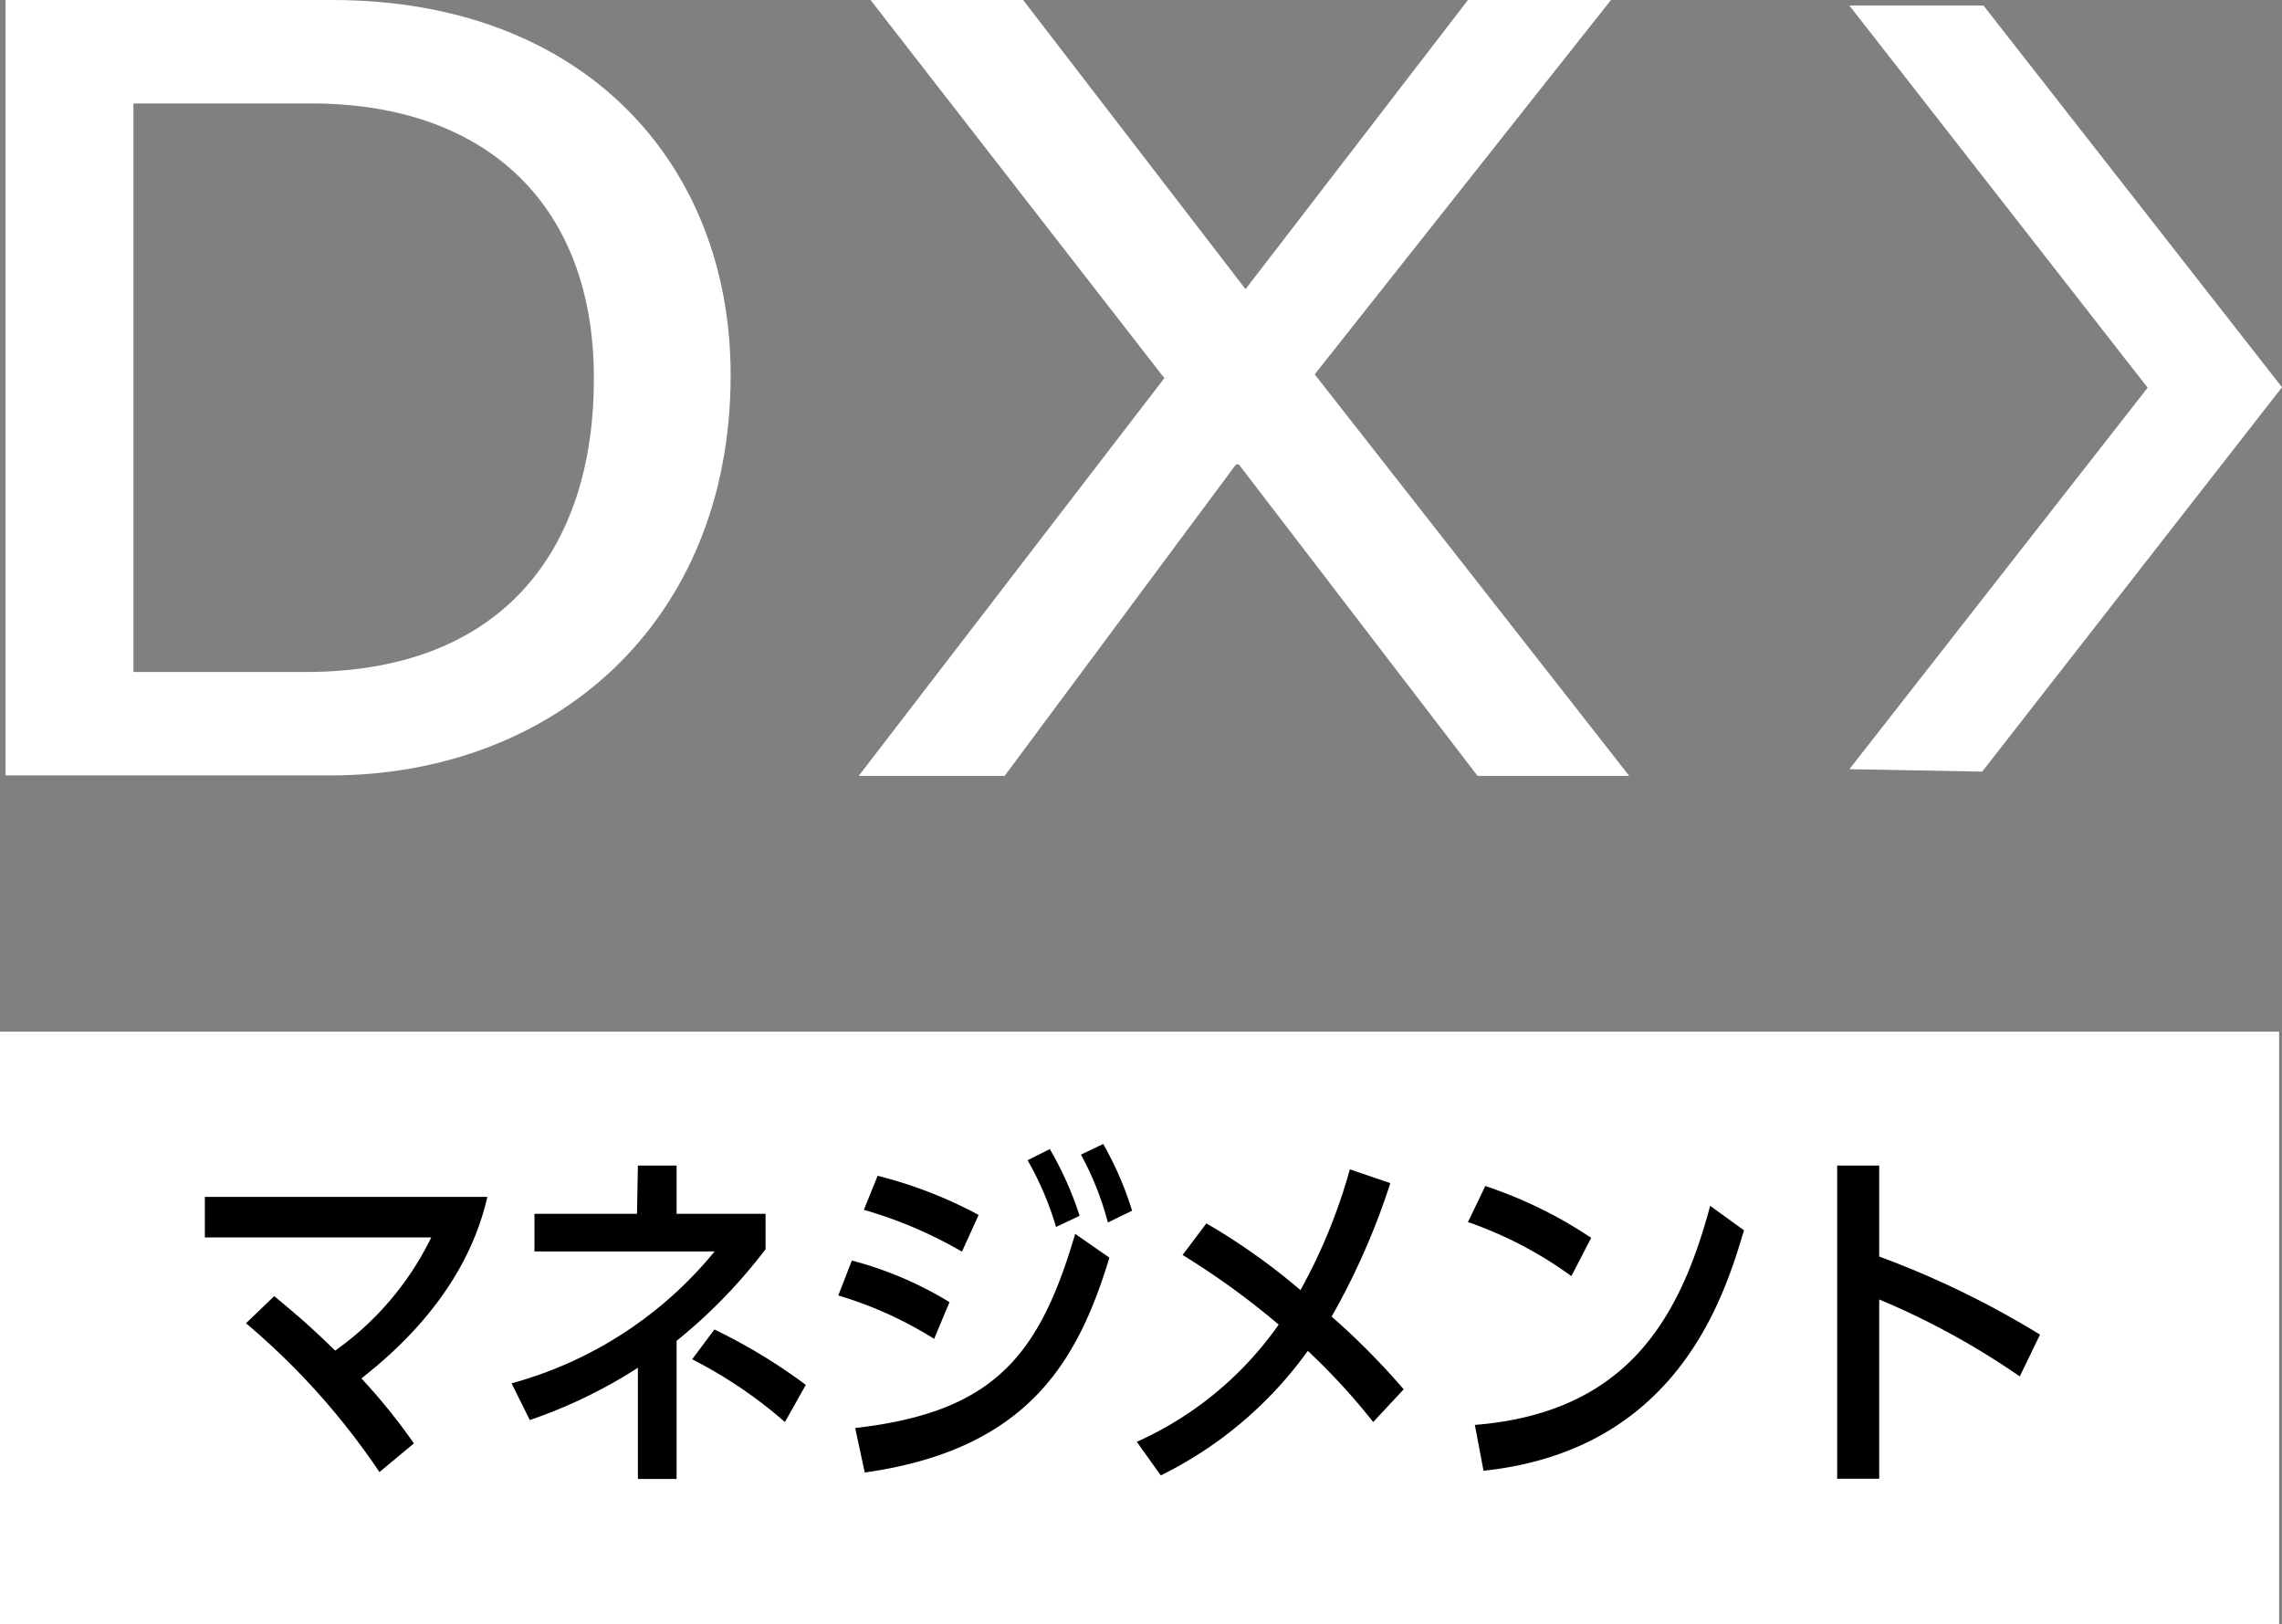 <svg xmlns="http://www.w3.org/2000/svg" viewBox="0 0 102.6 73.02"><rect x="0" y="0" width="102.6" height="73.02" fill="#808080" stroke="none"/><defs><style>.cls-1{fill:#fff;}</style></defs><g id="レイヤー_2" data-name="レイヤー 2"><g id="photo"><path class="cls-1" d="M.25,0H14.93C26.31,0,32.85,7.41,32.85,16.86c0,11.18-8,18-18,18H.25ZM6,30.21h7.77c8.66,0,12.93-5.33,12.93-13.18C26.72,9.34,22,4.7,14.11,4.65H6Z"/><path class="cls-1" d="M66.43,34.88l-10.73-14h-.13l-10.4,14H38.61L52.35,17,39.14,0H46L56,13,56,13l10-13h6.43L59.11,16.83,73.25,34.88Z"/><polygon class="cls-1" points="89.18 0.25 83.15 0.25 96.56 17.43 83.15 34.58 89.12 34.69 102.6 17.41 89.18 0.25"/><rect class="cls-1" y="46.38" width="102.47" height="26.64"/><path d="M17.06,66.18a32.23,32.23,0,0,0-6-6.69l1.27-1.22c1.35,1.12,1.76,1.5,2.74,2.45a13.46,13.46,0,0,0,4.32-5.09H9.21V53.81h12.7c-1,4.43-4.46,7.2-5.66,8.16a27,27,0,0,1,2.36,2.92Z"/><path d="M28.68,52.4h1.74v2.17h4v1.59a23.68,23.68,0,0,1-4,4.12v6.21H28.68v-5a22.06,22.06,0,0,1-4.86,2.35L23,62.19a17.85,17.85,0,0,0,9.13-5.93l-8.1,0V54.57h4.61Zm6.61,11.53a20.32,20.32,0,0,0-4.17-2.82l1-1.34a25,25,0,0,1,4.11,2.49Z"/><path d="M42,60.19a17.6,17.6,0,0,0-4.31-1.95l.61-1.57a16.36,16.36,0,0,1,4.39,1.87Zm7.88-3.65c-1.41,4.62-3.63,8.62-11,9.66l-.43-2c6.2-.71,8.27-3.2,9.89-8.73Zm-6.63-.27a19.41,19.41,0,0,0-4.41-1.88l.62-1.53A19.69,19.69,0,0,1,44,54.62Zm4.23-1.11a13.85,13.85,0,0,0-1.28-3l1-.5a15.12,15.12,0,0,1,1.34,3Zm2.33-.2a13.38,13.38,0,0,0-1.21-3.05l1-.48a14.94,14.94,0,0,1,1.3,3Z"/><path d="M61.74,63.93a29.27,29.27,0,0,0-2.94-3.2,17.83,17.83,0,0,1-6.61,5.6l-1.08-1.51a15.53,15.53,0,0,0,6.38-5.27,35.13,35.13,0,0,0-4.32-3.13L54.24,55A28.66,28.66,0,0,1,58.47,58a24.89,24.89,0,0,0,2.22-5.43l1.82.62a31.89,31.89,0,0,1-2.64,6,32.28,32.28,0,0,1,3.24,3.27Z"/><path d="M70.65,57.37A17.79,17.79,0,0,0,66,54.94l.78-1.62a19.63,19.63,0,0,1,4.76,2.33Zm-4.34,6.69c6.79-.55,9.2-4.7,10.58-9.85l1.52,1.1c-.89,3-3,9.89-11.71,10.81Z"/><path d="M90.81,61.88a34.49,34.49,0,0,0-6.32-3.46v8.06H82.6V52.4h1.89v4.09A40.76,40.76,0,0,1,91.72,60Z"/></g></g></svg>